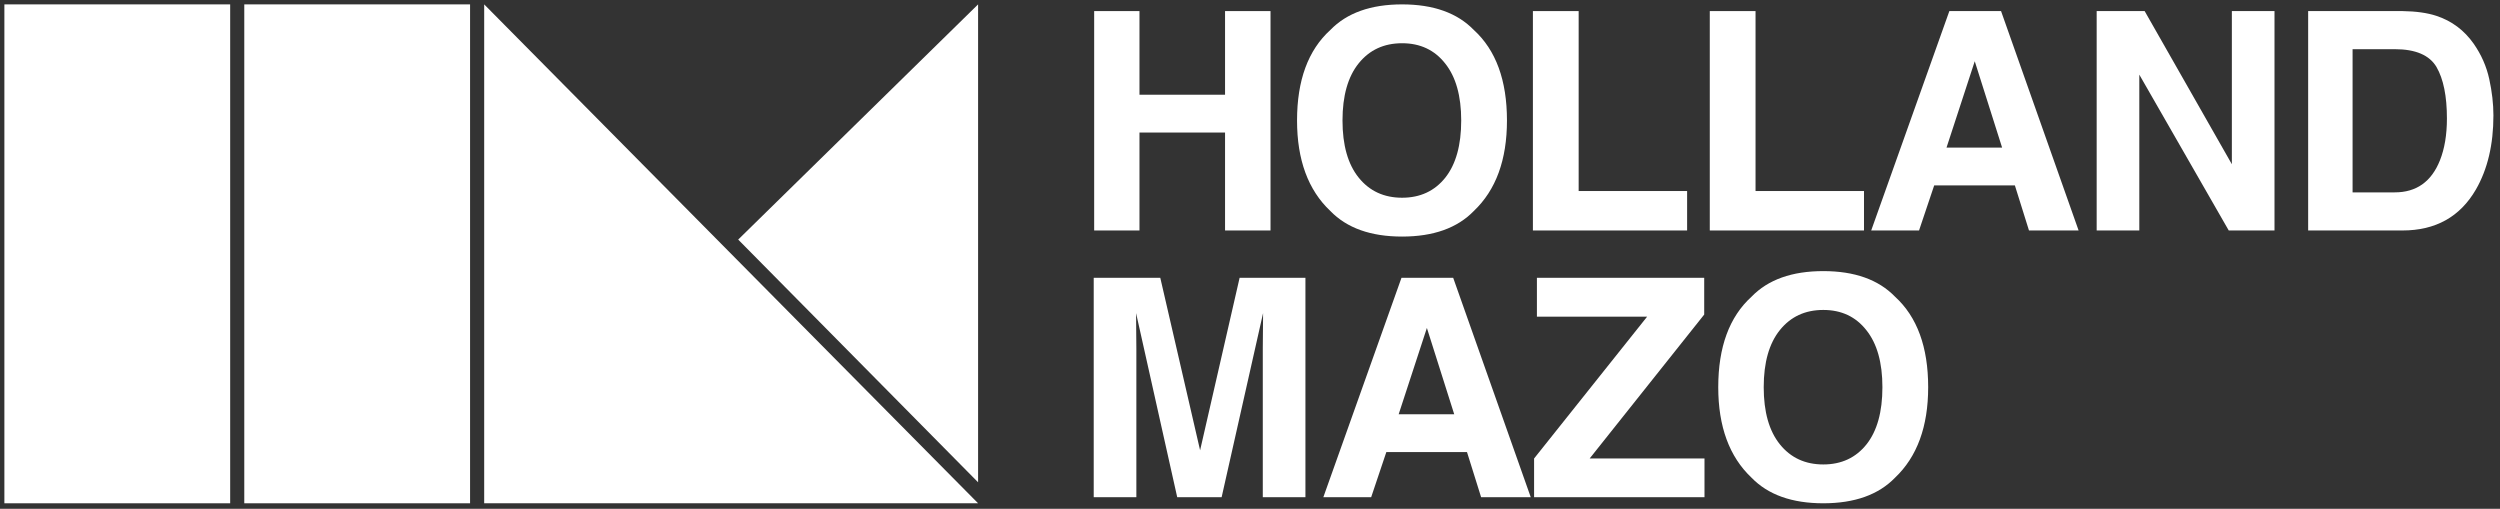 <?xml version="1.0" encoding="UTF-8"?> <svg xmlns="http://www.w3.org/2000/svg" width="285" height="58" viewBox="0 0 285 58" fill="none"><rect x="0" y="0" width="285" height="58" fill="#333333" stroke="none"/> <path d="M139.656 26.274V15.109H129.9V26.274H124.735V1.264H129.9V10.799H139.656V1.264H144.839V26.274H139.656Z" fill="white"></path> <path d="M159.837 26.969C156.269 26.969 153.542 25.997 151.657 24.051C149.127 21.664 147.863 18.225 147.863 13.735C147.863 9.153 149.127 5.715 151.657 3.418C153.542 1.473 156.269 0.5 159.837 0.5C163.405 0.5 166.132 1.473 168.017 3.418C170.535 5.715 171.794 9.153 171.794 13.735C171.794 18.225 170.535 21.664 168.017 24.051C166.132 25.997 163.405 26.969 159.837 26.969ZM164.766 20.25C165.974 18.723 166.578 16.551 166.578 13.735C166.578 10.929 165.968 8.763 164.749 7.236C163.54 5.698 161.903 4.929 159.837 4.929C157.771 4.929 156.122 5.692 154.891 7.219C153.661 8.746 153.045 10.918 153.045 13.735C153.045 16.551 153.661 18.723 154.891 20.25C156.122 21.777 157.771 22.541 159.837 22.541C161.903 22.541 163.546 21.777 164.766 20.25Z" fill="white"></path> <path d="M174.751 1.264H179.967V21.777H192.331V26.274H174.751V1.264Z" fill="white"></path> <path d="M194.915 1.264H200.131V21.777H212.495V26.274H194.915V1.264Z" fill="white"></path> <path d="M229.695 21.133H220.499L218.771 26.274H213.317L222.226 1.264H228.12L236.961 26.274H231.304L229.695 21.133ZM228.239 16.823L225.122 6.982L221.904 16.823H228.239Z" fill="white"></path> <path d="M259.293 26.274H254.076L243.881 8.509V26.274H239.02V1.264H244.49L254.432 18.723V1.264H259.293V26.274Z" fill="white"></path> <path d="M273.885 26.274H263.13V1.264H273.885C275.432 1.286 276.719 1.467 277.746 1.806C279.496 2.383 280.914 3.441 281.997 4.979C282.867 6.224 283.46 7.57 283.776 9.018C284.092 10.466 284.25 11.846 284.25 13.158C284.25 16.483 283.584 19.3 282.251 21.608C280.445 24.718 277.656 26.274 273.885 26.274ZM277.763 7.643C276.962 6.286 275.375 5.607 273.004 5.607H268.194V21.93H273.004C275.466 21.93 277.182 20.714 278.153 18.282C278.684 16.947 278.949 15.358 278.949 13.514C278.949 10.969 278.554 9.012 277.763 7.643Z" fill="white"></path> <path d="M129.545 56.679H124.684V31.669H132.272L136.811 51.335L141.316 31.669H148.819V56.679H143.958V39.763C143.958 39.276 143.964 38.598 143.975 37.727C143.986 36.844 143.992 36.166 143.992 35.691L139.266 56.679H134.202L129.511 35.691C129.511 36.166 129.517 36.844 129.528 37.727C129.539 38.598 129.545 39.276 129.545 39.763V56.679Z" fill="white"></path> <path d="M167.238 51.538H158.042L156.314 56.679H150.861L159.769 31.669H165.663L174.504 56.679H168.847L167.238 51.538ZM165.782 47.228L162.665 37.387L159.447 47.228H165.782Z" fill="white"></path> <path d="M194.312 56.679H174.886V52.268L187.775 36.098H175.208V31.669H194.279V35.86L181.22 52.268H194.312V56.679Z" fill="white"></path> <path d="M207.854 57.375C204.286 57.375 201.56 56.402 199.674 54.457C197.145 52.07 195.88 48.631 195.88 44.14C195.88 39.559 197.145 36.12 199.674 33.824C201.56 31.878 204.286 30.906 207.854 30.906C211.422 30.906 214.149 31.878 216.035 33.824C218.553 36.12 219.812 39.559 219.812 44.14C219.812 48.631 218.553 52.07 216.035 54.457C214.149 56.402 211.422 57.375 207.854 57.375ZM212.783 50.656C213.991 49.129 214.595 46.957 214.595 44.14C214.595 41.335 213.985 39.169 212.766 37.642C211.558 36.103 209.921 35.334 207.854 35.334C205.788 35.334 204.14 36.098 202.909 37.625C201.678 39.152 201.063 41.324 201.063 44.14C201.063 46.957 201.678 49.129 202.909 50.656C204.14 52.183 205.788 52.947 207.854 52.947C209.921 52.947 211.563 52.183 212.783 50.656Z" fill="white"></path> <path d="M0.5 0.5H26.24V57.375H0.5V0.5Z" fill="white"></path> <path d="M27.848 0.5H53.588V57.375H27.848V0.5Z" fill="white"></path> <path d="M111.502 57.375H55.197V0.5L111.502 57.375Z" fill="white"></path> <path d="M111.502 54.982L84.154 27.312L111.502 0.5V54.982Z" fill="white"></path> </svg> 